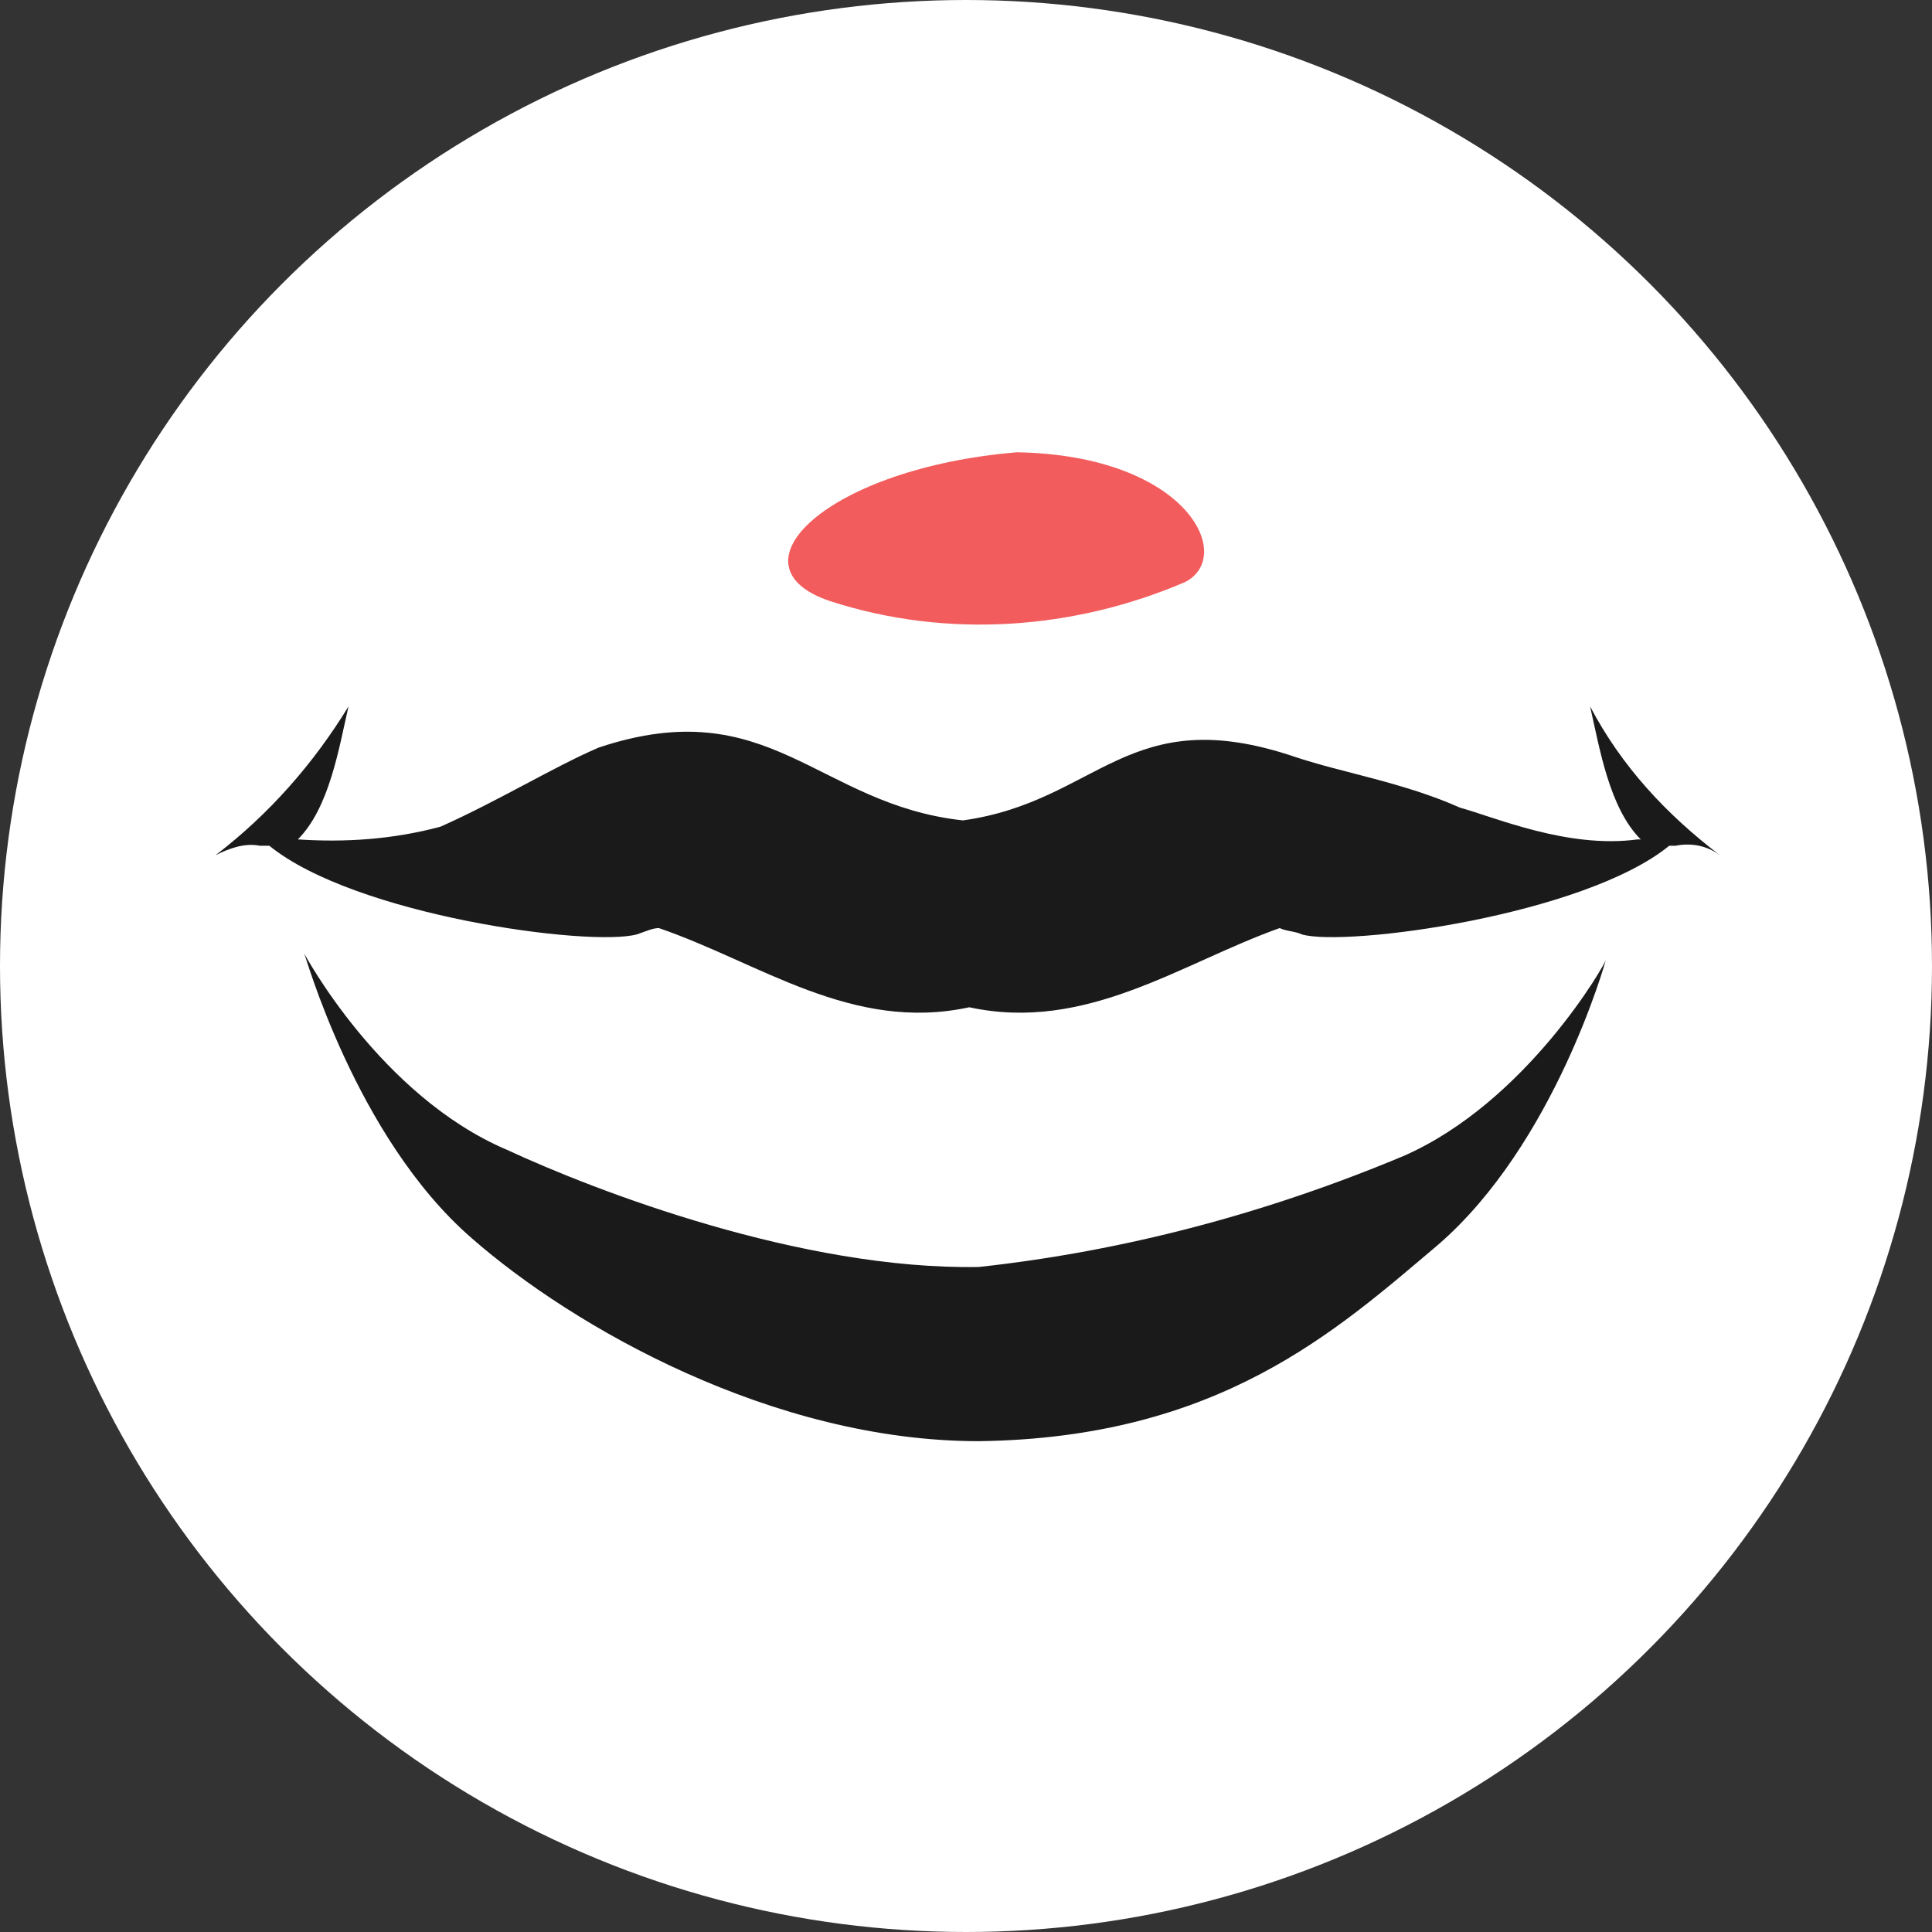 <?xml version="1.0" encoding="utf-8"?>
<!-- Generator: Adobe Illustrator 25.4.1, SVG Export Plug-In . SVG Version: 6.00 Build 0)  -->
<svg version="1.1" id="Layer_1" xmlns="http://www.w3.org/2000/svg" xmlns:xlink="http://www.w3.org/1999/xlink" x="0px" y="0px"
	 viewBox="0 0 61 61" style="enable-background:new 0 0 61 61;" xml:space="preserve">
<rect x="0" y="0" width="61" height="61" fill="#333333" stroke="none"/>
<style type="text/css">
	.st0{clip-path:url(#SVGID_00000111189341379614698870000016872950907204864674_);}
	.st1{fill:#FFFFFF;}
	.st2{fill:#1A1A1A;}
	.st3{fill:#F25C5C;}
</style>
<g transform="translate(0.011 -0.02)">
	<g>
		<defs>
			<circle id="SVGID_1_" cx="30.5" cy="30.5" r="30.5"/>
		</defs>
		<clipPath id="SVGID_00000074405233398631359470000004597412137238307756_">
			<use xlink:href="#SVGID_1_"  style="overflow:visible;"/>
		</clipPath>
		<g transform="translate(-0.011 0.02)" style="clip-path:url(#SVGID_00000074405233398631359470000004597412137238307756_);">
			<g transform="translate(0)">
				<g transform="translate(0 0)">
					<rect class="st1" width="61" height="61"/>
				</g>
				<g transform="translate(6.804 22.303)">
					<path class="st2" d="M37.5,14.2c-4.3,1.8-8.8,3-13.4,3.5c-5.6,0.1-12.1-2.4-14.9-3.7c-4-1.7-6.4-6.2-6.4-6.2
						c0-0.1,1.6,5.8,5.3,9c3.2,2.8,9.5,6.4,16,6.4c7.6-0.1,11.3-3.5,14.5-6.2c3.7-3.2,5.3-9,5.3-9C43.9,8.1,41.4,12.5,37.5,14.2z"/>
					<path class="st2" d="M47.5,4.7c-1.7-1.3-3.1-2.8-4.1-4.7C43.7,1.3,44,3.2,45,4.2c0,0,0,0-0.1,0c-2.2,0.3-4.5-0.7-5.6-1
						c-1.8-0.8-3.7-1.1-5.2-1.6c-5.3-1.8-6.2,1.4-10.5,2c-4.6-0.5-6.1-4.1-11.5-2.3C10.7,1.9,8.9,3,7.1,3.8c-1.5,0.4-3,0.5-4.5,0.4
						c1-1,1.3-2.9,1.6-4.2C3.1,1.8,1.7,3.4,0,4.7c0.4-0.2,0.9-0.4,1.4-0.3c0.1,0,0.2,0,0.3,0c2.7,2.2,10.1,3.2,11.6,2.8
						C13.6,7.1,13.8,7,14,7c3.2,1.1,6.1,3.3,9.8,2.5c3.7,0.8,6.7-1.4,9.8-2.5c0.2,0.1,0.5,0.1,0.7,0.2c1.4,0.4,8.9-0.6,11.6-2.8
						c0.1,0,0.1,0,0.2,0C46.6,4.3,47.1,4.4,47.5,4.7z"/>
				</g>
			</g>
		</g>
	</g>
	<path class="st3" d="M37.4,18.4c-3.5,1.5-7.5,1.8-11.2,0.6c-3.3-1.1-0.1-4.2,5.9-4.7C37.5,14.4,39,17.6,37.4,18.4z"/>
</g>
</svg>
